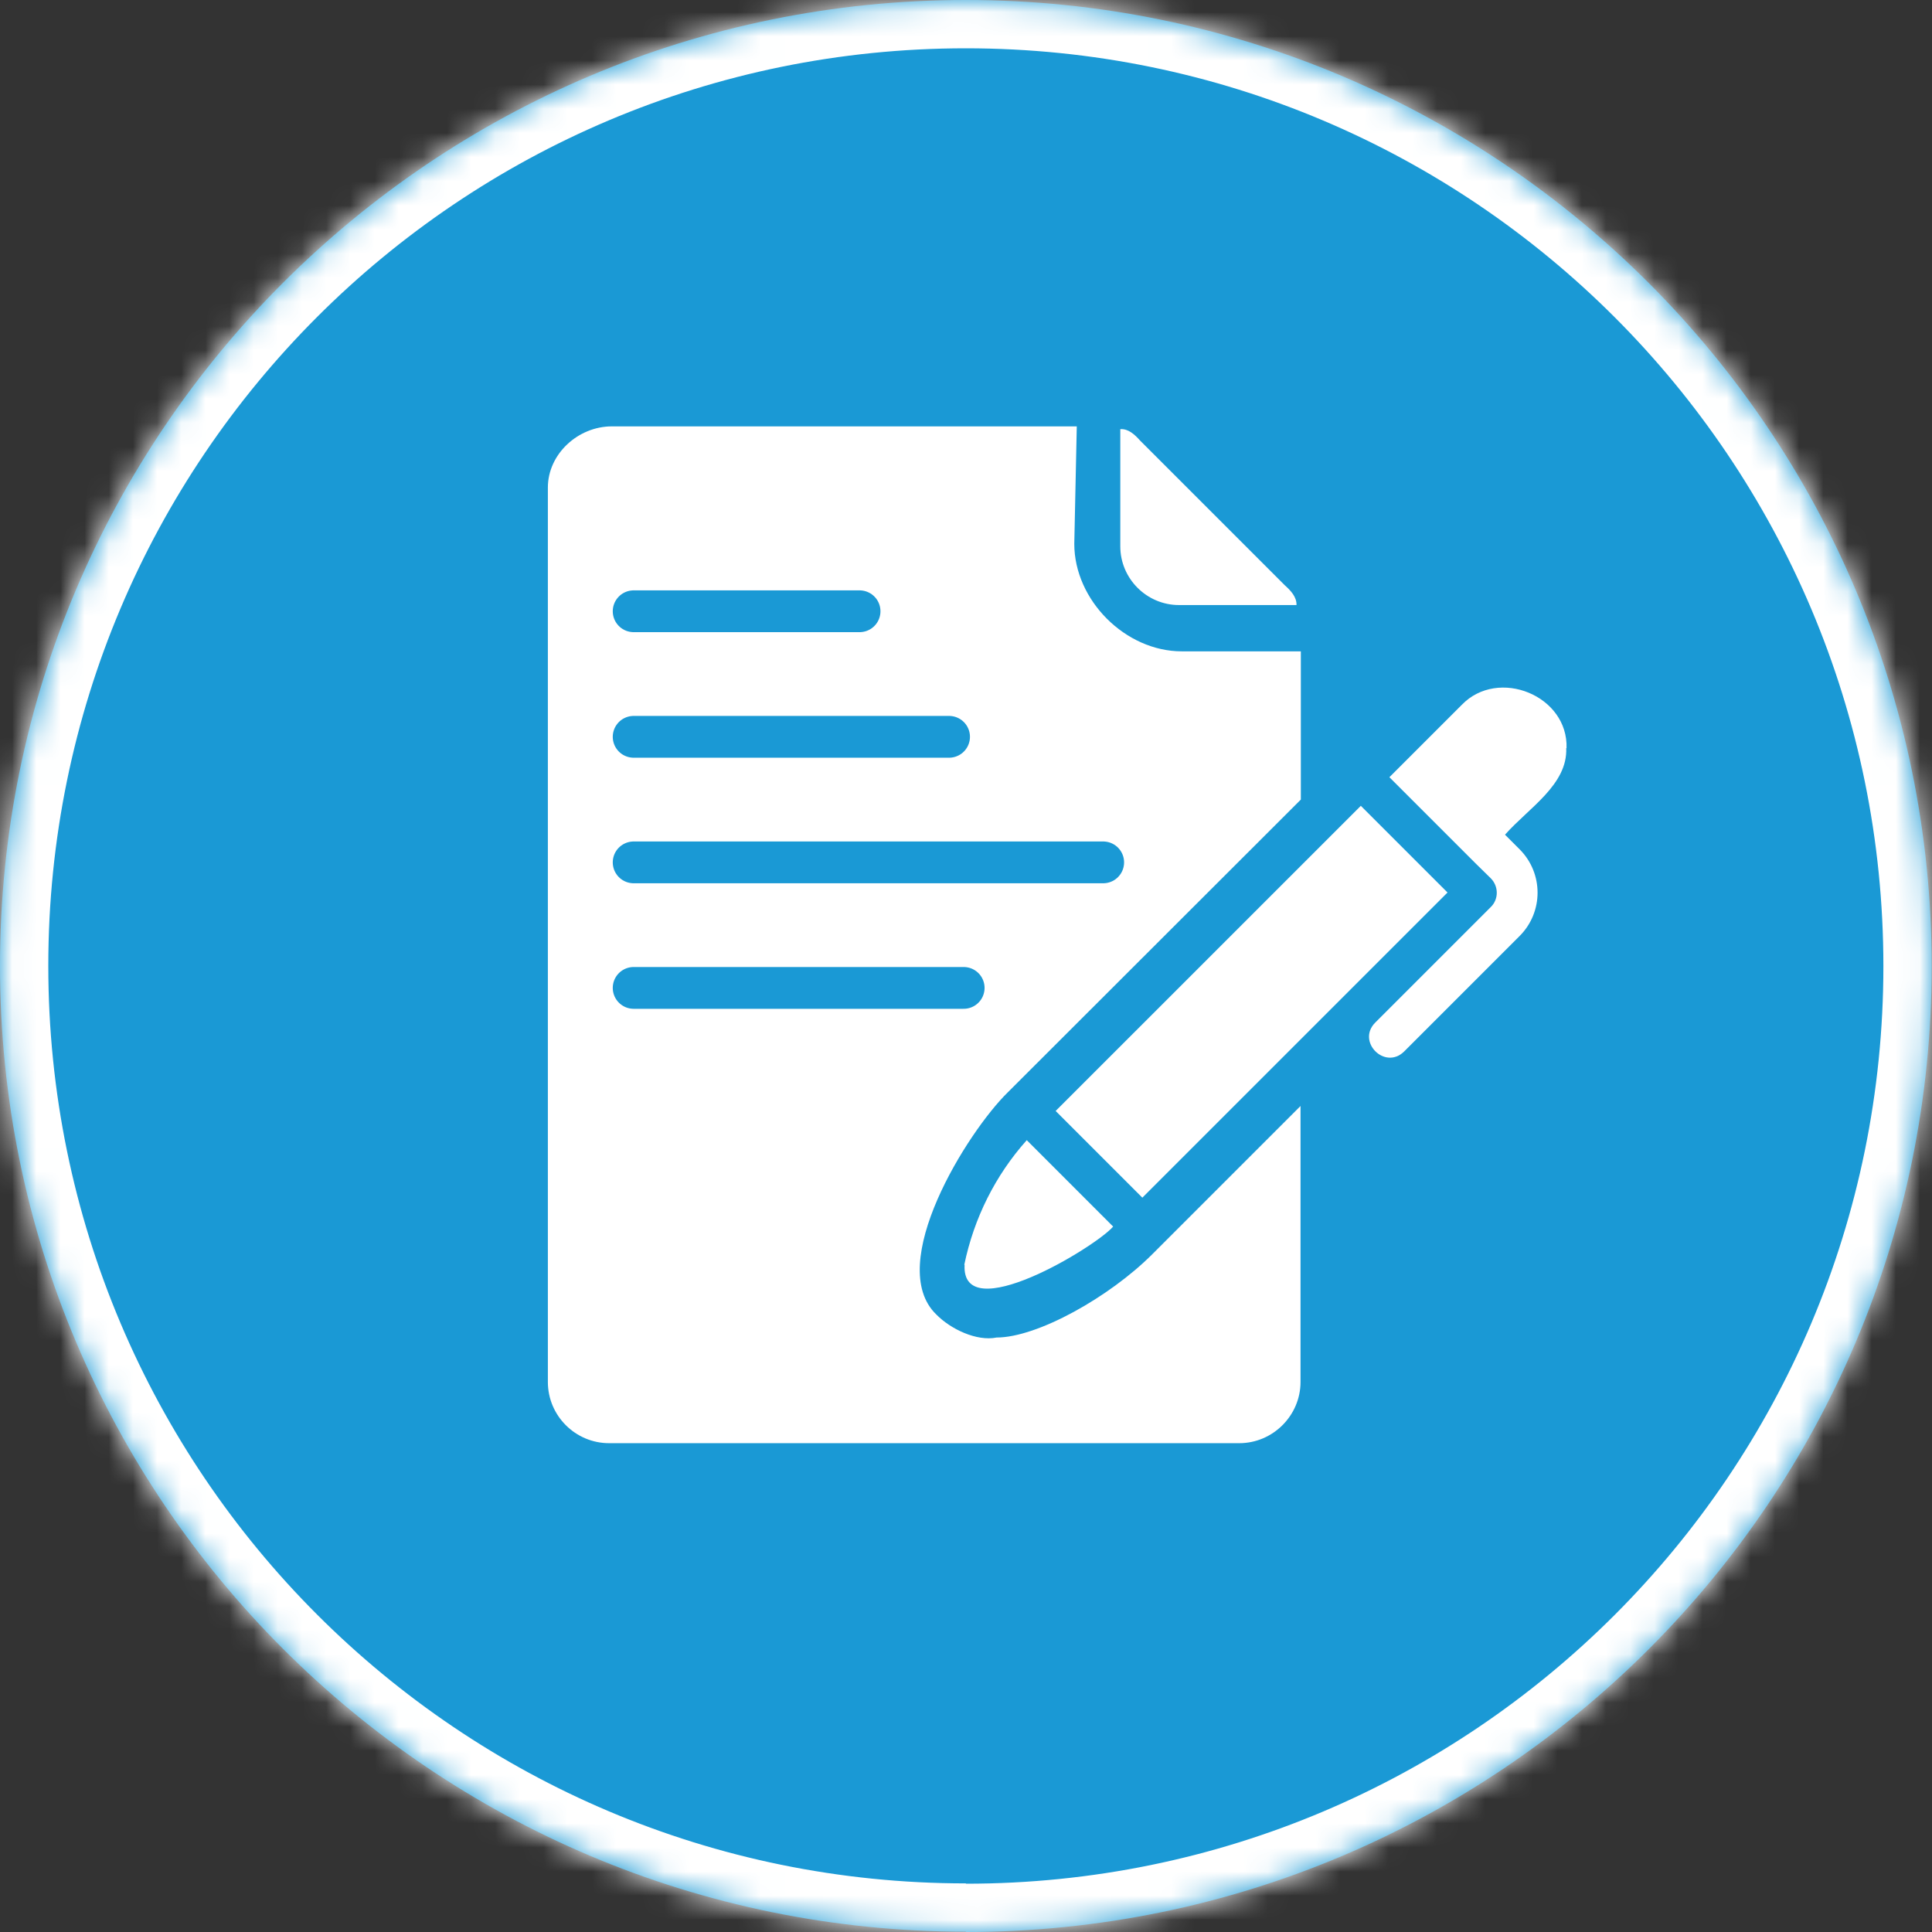 <svg width="80" height="80" viewBox="0 0 80 80" fill="none" xmlns="http://www.w3.org/2000/svg">
<rect x="0" y="0" width="80" height="80" fill="#333333" stroke="none"/>
<g clip-path="url(#clip0_144_1631)">
<mask id="path-1-inside-1_144_1631" fill="white">
<path d="M39.994 80C62.088 80 79.987 62.088 79.987 40.006C79.987 17.925 62.088 0 39.994 0C17.899 0 0 17.912 0 39.994C0 62.075 17.912 79.987 39.994 79.987"/>
</mask>
<path d="M39.994 80C62.088 80 79.987 62.088 79.987 40.006C79.987 17.925 62.088 0 39.994 0C17.899 0 0 17.912 0 39.994C0 62.075 17.912 79.987 39.994 79.987" fill="#1A99D5"/>
<path d="M39.994 82C63.193 82 81.987 63.192 81.987 40.006H77.987C77.987 60.984 60.983 78 39.994 78V82ZM81.987 40.006C81.987 16.822 63.194 -2 39.994 -2V2C60.982 2 77.987 19.028 77.987 40.006H81.987ZM39.994 -2C16.794 -2 -2 16.808 -2 39.994H2C2 19.016 19.004 2 39.994 2V-2ZM-2 39.994C-2 63.179 16.808 81.987 39.994 81.987V77.987C19.017 77.987 2 60.97 2 39.994H-2Z" fill="white" mask="url(#path-1-inside-1_144_1631)"/>
<path d="M64.867 30.986C64.944 28.798 62.036 27.627 60.531 29.184L57.532 32.183L61.123 35.773L61.727 36.365C62.062 36.699 62.062 37.24 61.727 37.562L56.941 42.348C56.168 43.133 57.339 44.317 58.137 43.545L62.924 38.758C63.915 37.767 63.915 36.159 62.924 35.168L62.319 34.563C63.297 33.457 64.919 32.492 64.854 30.973M43.712 46.003L56.349 33.367L59.939 36.957L47.302 49.593L43.712 46.003ZM39.942 52.373C39.8 54.998 45.346 51.652 46.093 50.79L42.516 47.212C41.216 48.666 40.328 50.442 39.929 52.373M53.865 30.69V26.971H48.937C46.595 26.971 44.484 24.848 44.484 22.519L44.587 17.655H25.337C23.934 17.655 22.686 18.8 22.686 20.19V57.224C22.686 58.626 23.831 59.759 25.221 59.759H51.317C52.707 59.759 53.852 58.613 53.852 57.224V45.797L47.714 51.935C45.938 53.711 42.953 55.384 41.267 55.384C40.444 55.551 39.363 55.036 38.771 54.431C36.622 52.36 40.058 46.865 41.731 45.231L53.865 33.109V30.69ZM47.2 18.234C46.994 18.002 46.723 17.745 46.389 17.771V22.622C46.389 23.96 47.483 25.054 48.821 25.054H53.685C53.698 24.719 53.44 24.449 53.209 24.243L47.2 18.234Z" fill="white"/>
<path d="M26.238 25.311H35.593" stroke="#1A99D5" stroke-width="1.73" stroke-linecap="round"/>
<path d="M26.238 30.51H39.299" stroke="#1A99D5" stroke-width="1.73" stroke-linecap="round"/>
<path d="M26.238 35.709H45.681" stroke="#1A99D5" stroke-width="1.73" stroke-linecap="round"/>
<path d="M26.238 40.907H39.904" stroke="#1A99D5" stroke-width="1.73" stroke-linecap="round"/>
</g>
<defs>
<clipPath id="clip0_144_1631">
<rect width="80" height="80" fill="white"/>
</clipPath>
</defs>
</svg>
